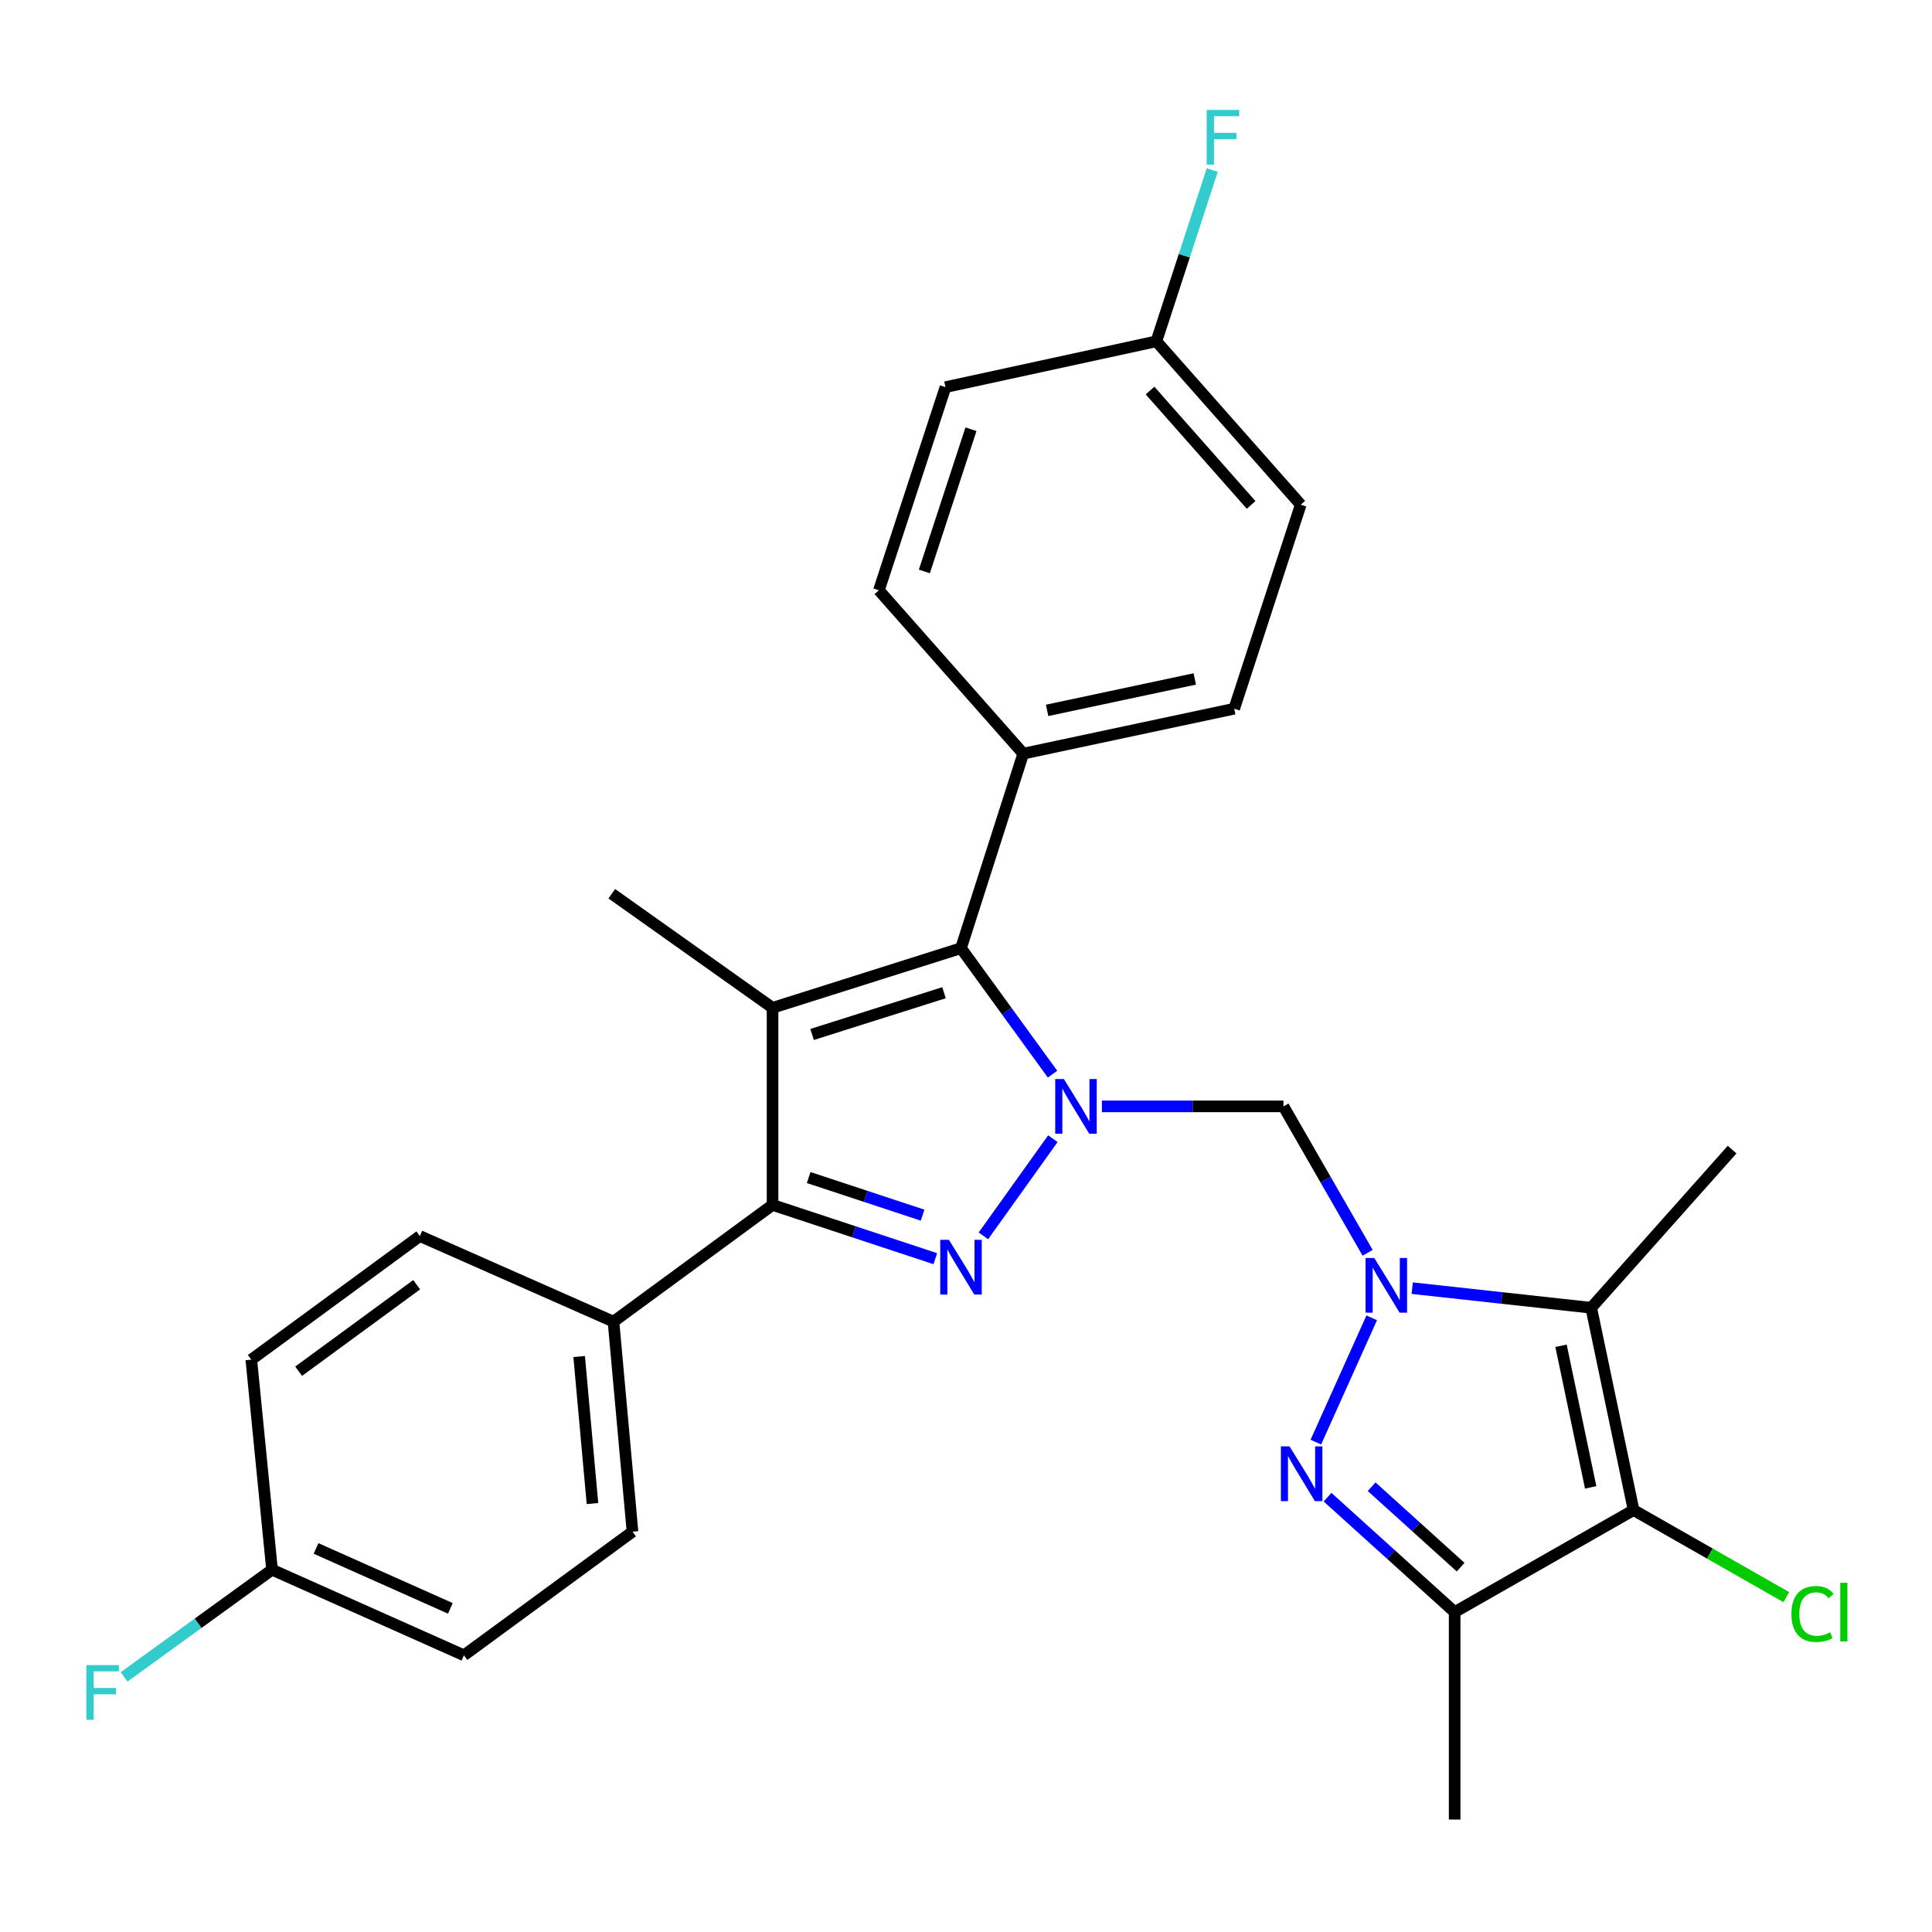 <?xml version='1.0' encoding='iso-8859-1'?>
<svg version='1.1' baseProfile='full'
              xmlns='http://www.w3.org/2000/svg'
                      xmlns:rdkit='http://www.rdkit.org/xml'
                      xmlns:xlink='http://www.w3.org/1999/xlink'
                  xml:space='preserve'
width='1000px' height='1000px' viewBox='0 0 1000 1000'>
<!-- END OF HEADER -->
<rect style='opacity:1.0;fill:#FFFFFF;stroke:none' width='1000' height='1000' x='0' y='0'> </rect>
<path class='bond-1' d='M 544.968,589.382 L 509,639.677' style='fill:none;fill-rule:evenodd;stroke:#0000FF;stroke-width:6px;stroke-linecap:butt;stroke-linejoin:miter;stroke-opacity:1' />
<path class='bond-6' d='M 544.793,555.973 L 521.103,523.376' style='fill:none;fill-rule:evenodd;stroke:#0000FF;stroke-width:6px;stroke-linecap:butt;stroke-linejoin:miter;stroke-opacity:1' />
<path class='bond-6' d='M 521.103,523.376 L 497.412,490.779' style='fill:none;fill-rule:evenodd;stroke:#000000;stroke-width:6px;stroke-linecap:butt;stroke-linejoin:miter;stroke-opacity:1' />
<path class='bond-8' d='M 570.348,572.664 L 617.333,572.664' style='fill:none;fill-rule:evenodd;stroke:#0000FF;stroke-width:6px;stroke-linecap:butt;stroke-linejoin:miter;stroke-opacity:1' />
<path class='bond-8' d='M 617.333,572.664 L 664.318,572.664' style='fill:none;fill-rule:evenodd;stroke:#000000;stroke-width:6px;stroke-linecap:butt;stroke-linejoin:miter;stroke-opacity:1' />
<path class='bond-0' d='M 707.883,648.444 L 686.101,610.554' style='fill:none;fill-rule:evenodd;stroke:#0000FF;stroke-width:6px;stroke-linecap:butt;stroke-linejoin:miter;stroke-opacity:1' />
<path class='bond-0' d='M 686.101,610.554 L 664.318,572.664' style='fill:none;fill-rule:evenodd;stroke:#000000;stroke-width:6px;stroke-linecap:butt;stroke-linejoin:miter;stroke-opacity:1' />
<path class='bond-3' d='M 709.994,682.108 L 681.081,746.441' style='fill:none;fill-rule:evenodd;stroke:#0000FF;stroke-width:6px;stroke-linecap:butt;stroke-linejoin:miter;stroke-opacity:1' />
<path class='bond-5' d='M 730.966,666.745 L 777.289,671.823' style='fill:none;fill-rule:evenodd;stroke:#0000FF;stroke-width:6px;stroke-linecap:butt;stroke-linejoin:miter;stroke-opacity:1' />
<path class='bond-5' d='M 777.289,671.823 L 823.612,676.902' style='fill:none;fill-rule:evenodd;stroke:#000000;stroke-width:6px;stroke-linecap:butt;stroke-linejoin:miter;stroke-opacity:1' />
<path class='bond-4' d='M 484.104,651.486 L 441.989,637.579' style='fill:none;fill-rule:evenodd;stroke:#0000FF;stroke-width:6px;stroke-linecap:butt;stroke-linejoin:miter;stroke-opacity:1' />
<path class='bond-4' d='M 441.989,637.579 L 399.874,623.672' style='fill:none;fill-rule:evenodd;stroke:#000000;stroke-width:6px;stroke-linecap:butt;stroke-linejoin:miter;stroke-opacity:1' />
<path class='bond-4' d='M 477.53,628.963 L 448.049,619.228' style='fill:none;fill-rule:evenodd;stroke:#0000FF;stroke-width:6px;stroke-linecap:butt;stroke-linejoin:miter;stroke-opacity:1' />
<path class='bond-4' d='M 448.049,619.228 L 418.568,609.493' style='fill:none;fill-rule:evenodd;stroke:#000000;stroke-width:6px;stroke-linecap:butt;stroke-linejoin:miter;stroke-opacity:1' />
<path class='bond-2' d='M 399.874,521.645 L 497.412,490.779' style='fill:none;fill-rule:evenodd;stroke:#000000;stroke-width:6px;stroke-linecap:butt;stroke-linejoin:miter;stroke-opacity:1' />
<path class='bond-2' d='M 420.335,535.44 L 488.612,513.833' style='fill:none;fill-rule:evenodd;stroke:#000000;stroke-width:6px;stroke-linecap:butt;stroke-linejoin:miter;stroke-opacity:1' />
<path class='bond-17' d='M 399.874,521.645 L 316.657,462.596' style='fill:none;fill-rule:evenodd;stroke:#000000;stroke-width:6px;stroke-linecap:butt;stroke-linejoin:miter;stroke-opacity:1' />
<path class='bond-28' d='M 399.874,521.645 L 399.874,623.672' style='fill:none;fill-rule:evenodd;stroke:#000000;stroke-width:6px;stroke-linecap:butt;stroke-linejoin:miter;stroke-opacity:1' />
<path class='bond-9' d='M 687.132,774.936 L 720.028,804.675' style='fill:none;fill-rule:evenodd;stroke:#0000FF;stroke-width:6px;stroke-linecap:butt;stroke-linejoin:miter;stroke-opacity:1' />
<path class='bond-9' d='M 720.028,804.675 L 752.924,834.413' style='fill:none;fill-rule:evenodd;stroke:#000000;stroke-width:6px;stroke-linecap:butt;stroke-linejoin:miter;stroke-opacity:1' />
<path class='bond-9' d='M 709.961,769.522 L 732.988,790.339' style='fill:none;fill-rule:evenodd;stroke:#0000FF;stroke-width:6px;stroke-linecap:butt;stroke-linejoin:miter;stroke-opacity:1' />
<path class='bond-9' d='M 732.988,790.339 L 756.015,811.156' style='fill:none;fill-rule:evenodd;stroke:#000000;stroke-width:6px;stroke-linecap:butt;stroke-linejoin:miter;stroke-opacity:1' />
<path class='bond-10' d='M 399.874,623.672 L 317.537,684.085' style='fill:none;fill-rule:evenodd;stroke:#000000;stroke-width:6px;stroke-linecap:butt;stroke-linejoin:miter;stroke-opacity:1' />
<path class='bond-7' d='M 823.612,676.902 L 845.535,781.613' style='fill:none;fill-rule:evenodd;stroke:#000000;stroke-width:6px;stroke-linecap:butt;stroke-linejoin:miter;stroke-opacity:1' />
<path class='bond-7' d='M 807.985,696.569 L 823.331,769.866' style='fill:none;fill-rule:evenodd;stroke:#000000;stroke-width:6px;stroke-linecap:butt;stroke-linejoin:miter;stroke-opacity:1' />
<path class='bond-18' d='M 823.612,676.902 L 896.543,595.038' style='fill:none;fill-rule:evenodd;stroke:#000000;stroke-width:6px;stroke-linecap:butt;stroke-linejoin:miter;stroke-opacity:1' />
<path class='bond-11' d='M 497.412,490.779 L 529.632,390.083' style='fill:none;fill-rule:evenodd;stroke:#000000;stroke-width:6px;stroke-linecap:butt;stroke-linejoin:miter;stroke-opacity:1' />
<path class='bond-12' d='M 845.535,781.613 L 885.053,804.141' style='fill:none;fill-rule:evenodd;stroke:#000000;stroke-width:6px;stroke-linecap:butt;stroke-linejoin:miter;stroke-opacity:1' />
<path class='bond-12' d='M 885.053,804.141 L 924.571,826.669' style='fill:none;fill-rule:evenodd;stroke:#00CC00;stroke-width:6px;stroke-linecap:butt;stroke-linejoin:miter;stroke-opacity:1' />
<path class='bond-29' d='M 845.535,781.613 L 752.924,834.413' style='fill:none;fill-rule:evenodd;stroke:#000000;stroke-width:6px;stroke-linecap:butt;stroke-linejoin:miter;stroke-opacity:1' />
<path class='bond-21' d='M 752.924,834.413 L 752.924,941.797' style='fill:none;fill-rule:evenodd;stroke:#000000;stroke-width:6px;stroke-linecap:butt;stroke-linejoin:miter;stroke-opacity:1' />
<path class='bond-13' d='M 317.537,684.085 L 327.383,792.8' style='fill:none;fill-rule:evenodd;stroke:#000000;stroke-width:6px;stroke-linecap:butt;stroke-linejoin:miter;stroke-opacity:1' />
<path class='bond-13' d='M 299.768,702.135 L 306.659,778.235' style='fill:none;fill-rule:evenodd;stroke:#000000;stroke-width:6px;stroke-linecap:butt;stroke-linejoin:miter;stroke-opacity:1' />
<path class='bond-14' d='M 317.537,684.085 L 217.325,639.776' style='fill:none;fill-rule:evenodd;stroke:#000000;stroke-width:6px;stroke-linecap:butt;stroke-linejoin:miter;stroke-opacity:1' />
<path class='bond-15' d='M 529.632,390.083 L 638.819,366.829' style='fill:none;fill-rule:evenodd;stroke:#000000;stroke-width:6px;stroke-linecap:butt;stroke-linejoin:miter;stroke-opacity:1' />
<path class='bond-15' d='M 541.984,367.694 L 618.416,351.416' style='fill:none;fill-rule:evenodd;stroke:#000000;stroke-width:6px;stroke-linecap:butt;stroke-linejoin:miter;stroke-opacity:1' />
<path class='bond-16' d='M 529.632,390.083 L 454.918,305.535' style='fill:none;fill-rule:evenodd;stroke:#000000;stroke-width:6px;stroke-linecap:butt;stroke-linejoin:miter;stroke-opacity:1' />
<path class='bond-22' d='M 327.383,792.8 L 240.129,856.777' style='fill:none;fill-rule:evenodd;stroke:#000000;stroke-width:6px;stroke-linecap:butt;stroke-linejoin:miter;stroke-opacity:1' />
<path class='bond-25' d='M 217.325,639.776 L 130.072,703.753' style='fill:none;fill-rule:evenodd;stroke:#000000;stroke-width:6px;stroke-linecap:butt;stroke-linejoin:miter;stroke-opacity:1' />
<path class='bond-25' d='M 215.665,664.957 L 154.587,709.741' style='fill:none;fill-rule:evenodd;stroke:#000000;stroke-width:6px;stroke-linecap:butt;stroke-linejoin:miter;stroke-opacity:1' />
<path class='bond-23' d='M 638.819,366.829 L 673.261,261.227' style='fill:none;fill-rule:evenodd;stroke:#000000;stroke-width:6px;stroke-linecap:butt;stroke-linejoin:miter;stroke-opacity:1' />
<path class='bond-24' d='M 454.918,305.535 L 489.371,200.385' style='fill:none;fill-rule:evenodd;stroke:#000000;stroke-width:6px;stroke-linecap:butt;stroke-linejoin:miter;stroke-opacity:1' />
<path class='bond-24' d='M 478.451,295.78 L 502.568,222.174' style='fill:none;fill-rule:evenodd;stroke:#000000;stroke-width:6px;stroke-linecap:butt;stroke-linejoin:miter;stroke-opacity:1' />
<path class='bond-19' d='M 140.808,812.479 L 130.072,703.753' style='fill:none;fill-rule:evenodd;stroke:#000000;stroke-width:6px;stroke-linecap:butt;stroke-linejoin:miter;stroke-opacity:1' />
<path class='bond-27' d='M 140.808,812.479 L 102.52,840.217' style='fill:none;fill-rule:evenodd;stroke:#000000;stroke-width:6px;stroke-linecap:butt;stroke-linejoin:miter;stroke-opacity:1' />
<path class='bond-27' d='M 102.52,840.217 L 64.231,867.955' style='fill:none;fill-rule:evenodd;stroke:#33CCCC;stroke-width:6px;stroke-linecap:butt;stroke-linejoin:miter;stroke-opacity:1' />
<path class='bond-31' d='M 140.808,812.479 L 240.129,856.777' style='fill:none;fill-rule:evenodd;stroke:#000000;stroke-width:6px;stroke-linecap:butt;stroke-linejoin:miter;stroke-opacity:1' />
<path class='bond-31' d='M 163.578,801.475 L 233.103,832.483' style='fill:none;fill-rule:evenodd;stroke:#000000;stroke-width:6px;stroke-linecap:butt;stroke-linejoin:miter;stroke-opacity:1' />
<path class='bond-20' d='M 598.537,176.668 L 489.371,200.385' style='fill:none;fill-rule:evenodd;stroke:#000000;stroke-width:6px;stroke-linecap:butt;stroke-linejoin:miter;stroke-opacity:1' />
<path class='bond-26' d='M 598.537,176.668 L 613.001,132.336' style='fill:none;fill-rule:evenodd;stroke:#000000;stroke-width:6px;stroke-linecap:butt;stroke-linejoin:miter;stroke-opacity:1' />
<path class='bond-26' d='M 613.001,132.336 L 627.464,88.004' style='fill:none;fill-rule:evenodd;stroke:#33CCCC;stroke-width:6px;stroke-linecap:butt;stroke-linejoin:miter;stroke-opacity:1' />
<path class='bond-30' d='M 598.537,176.668 L 673.261,261.227' style='fill:none;fill-rule:evenodd;stroke:#000000;stroke-width:6px;stroke-linecap:butt;stroke-linejoin:miter;stroke-opacity:1' />
<path class='bond-30' d='M 595.265,202.149 L 647.572,261.34' style='fill:none;fill-rule:evenodd;stroke:#000000;stroke-width:6px;stroke-linecap:butt;stroke-linejoin:miter;stroke-opacity:1' />
<path  class='atom-0' d='M 550.663 558.504
L 559.943 573.504
Q 560.863 574.984, 562.343 577.664
Q 563.823 580.344, 563.903 580.504
L 563.903 558.504
L 567.663 558.504
L 567.663 586.824
L 563.783 586.824
L 553.823 570.424
Q 552.663 568.504, 551.423 566.304
Q 550.223 564.104, 549.863 563.424
L 549.863 586.824
L 546.183 586.824
L 546.183 558.504
L 550.663 558.504
' fill='#0000FF'/>
<path  class='atom-1' d='M 711.299 651.115
L 720.579 666.115
Q 721.499 667.595, 722.979 670.275
Q 724.459 672.955, 724.539 673.115
L 724.539 651.115
L 728.299 651.115
L 728.299 679.435
L 724.419 679.435
L 714.459 663.035
Q 713.299 661.115, 712.059 658.915
Q 710.859 656.715, 710.499 656.035
L 710.499 679.435
L 706.819 679.435
L 706.819 651.115
L 711.299 651.115
' fill='#0000FF'/>
<path  class='atom-2' d='M 491.152 641.72
L 500.432 656.72
Q 501.352 658.2, 502.832 660.88
Q 504.312 663.56, 504.392 663.72
L 504.392 641.72
L 508.152 641.72
L 508.152 670.04
L 504.272 670.04
L 494.312 653.64
Q 493.152 651.72, 491.912 649.52
Q 490.712 647.32, 490.352 646.64
L 490.352 670.04
L 486.672 670.04
L 486.672 641.72
L 491.152 641.72
' fill='#0000FF'/>
<path  class='atom-4' d='M 667.463 748.653
L 676.743 763.653
Q 677.663 765.133, 679.143 767.813
Q 680.623 770.493, 680.703 770.653
L 680.703 748.653
L 684.463 748.653
L 684.463 776.973
L 680.583 776.973
L 670.623 760.573
Q 669.463 758.653, 668.223 756.453
Q 667.023 754.253, 666.663 753.573
L 666.663 776.973
L 662.983 776.973
L 662.983 748.653
L 667.463 748.653
' fill='#0000FF'/>
<path  class='atom-13' d='M 927.237 835.393
Q 927.237 828.353, 930.517 824.673
Q 933.837 820.953, 940.117 820.953
Q 945.957 820.953, 949.077 825.073
L 946.437 827.233
Q 944.157 824.233, 940.117 824.233
Q 935.837 824.233, 933.557 827.113
Q 931.317 829.953, 931.317 835.393
Q 931.317 840.993, 933.637 843.873
Q 935.997 846.753, 940.557 846.753
Q 943.677 846.753, 947.317 844.873
L 948.437 847.873
Q 946.957 848.833, 944.717 849.393
Q 942.477 849.953, 939.997 849.953
Q 933.837 849.953, 930.517 846.193
Q 927.237 842.433, 927.237 835.393
' fill='#00CC00'/>
<path  class='atom-13' d='M 952.517 819.233
L 956.197 819.233
L 956.197 849.593
L 952.517 849.593
L 952.517 819.233
' fill='#00CC00'/>
<path  class='atom-27' d='M 624.57 56.907
L 641.41 56.907
L 641.41 60.147
L 628.37 60.147
L 628.37 68.747
L 639.97 68.747
L 639.97 72.027
L 628.37 72.027
L 628.37 85.227
L 624.57 85.227
L 624.57 56.907
' fill='#33CCCC'/>
<path  class='atom-28' d='M 44.684 861.856
L 61.524 861.856
L 61.524 865.096
L 48.484 865.096
L 48.484 873.696
L 60.084 873.696
L 60.084 876.976
L 48.484 876.976
L 48.484 890.176
L 44.684 890.176
L 44.684 861.856
' fill='#33CCCC'/>
</svg>
